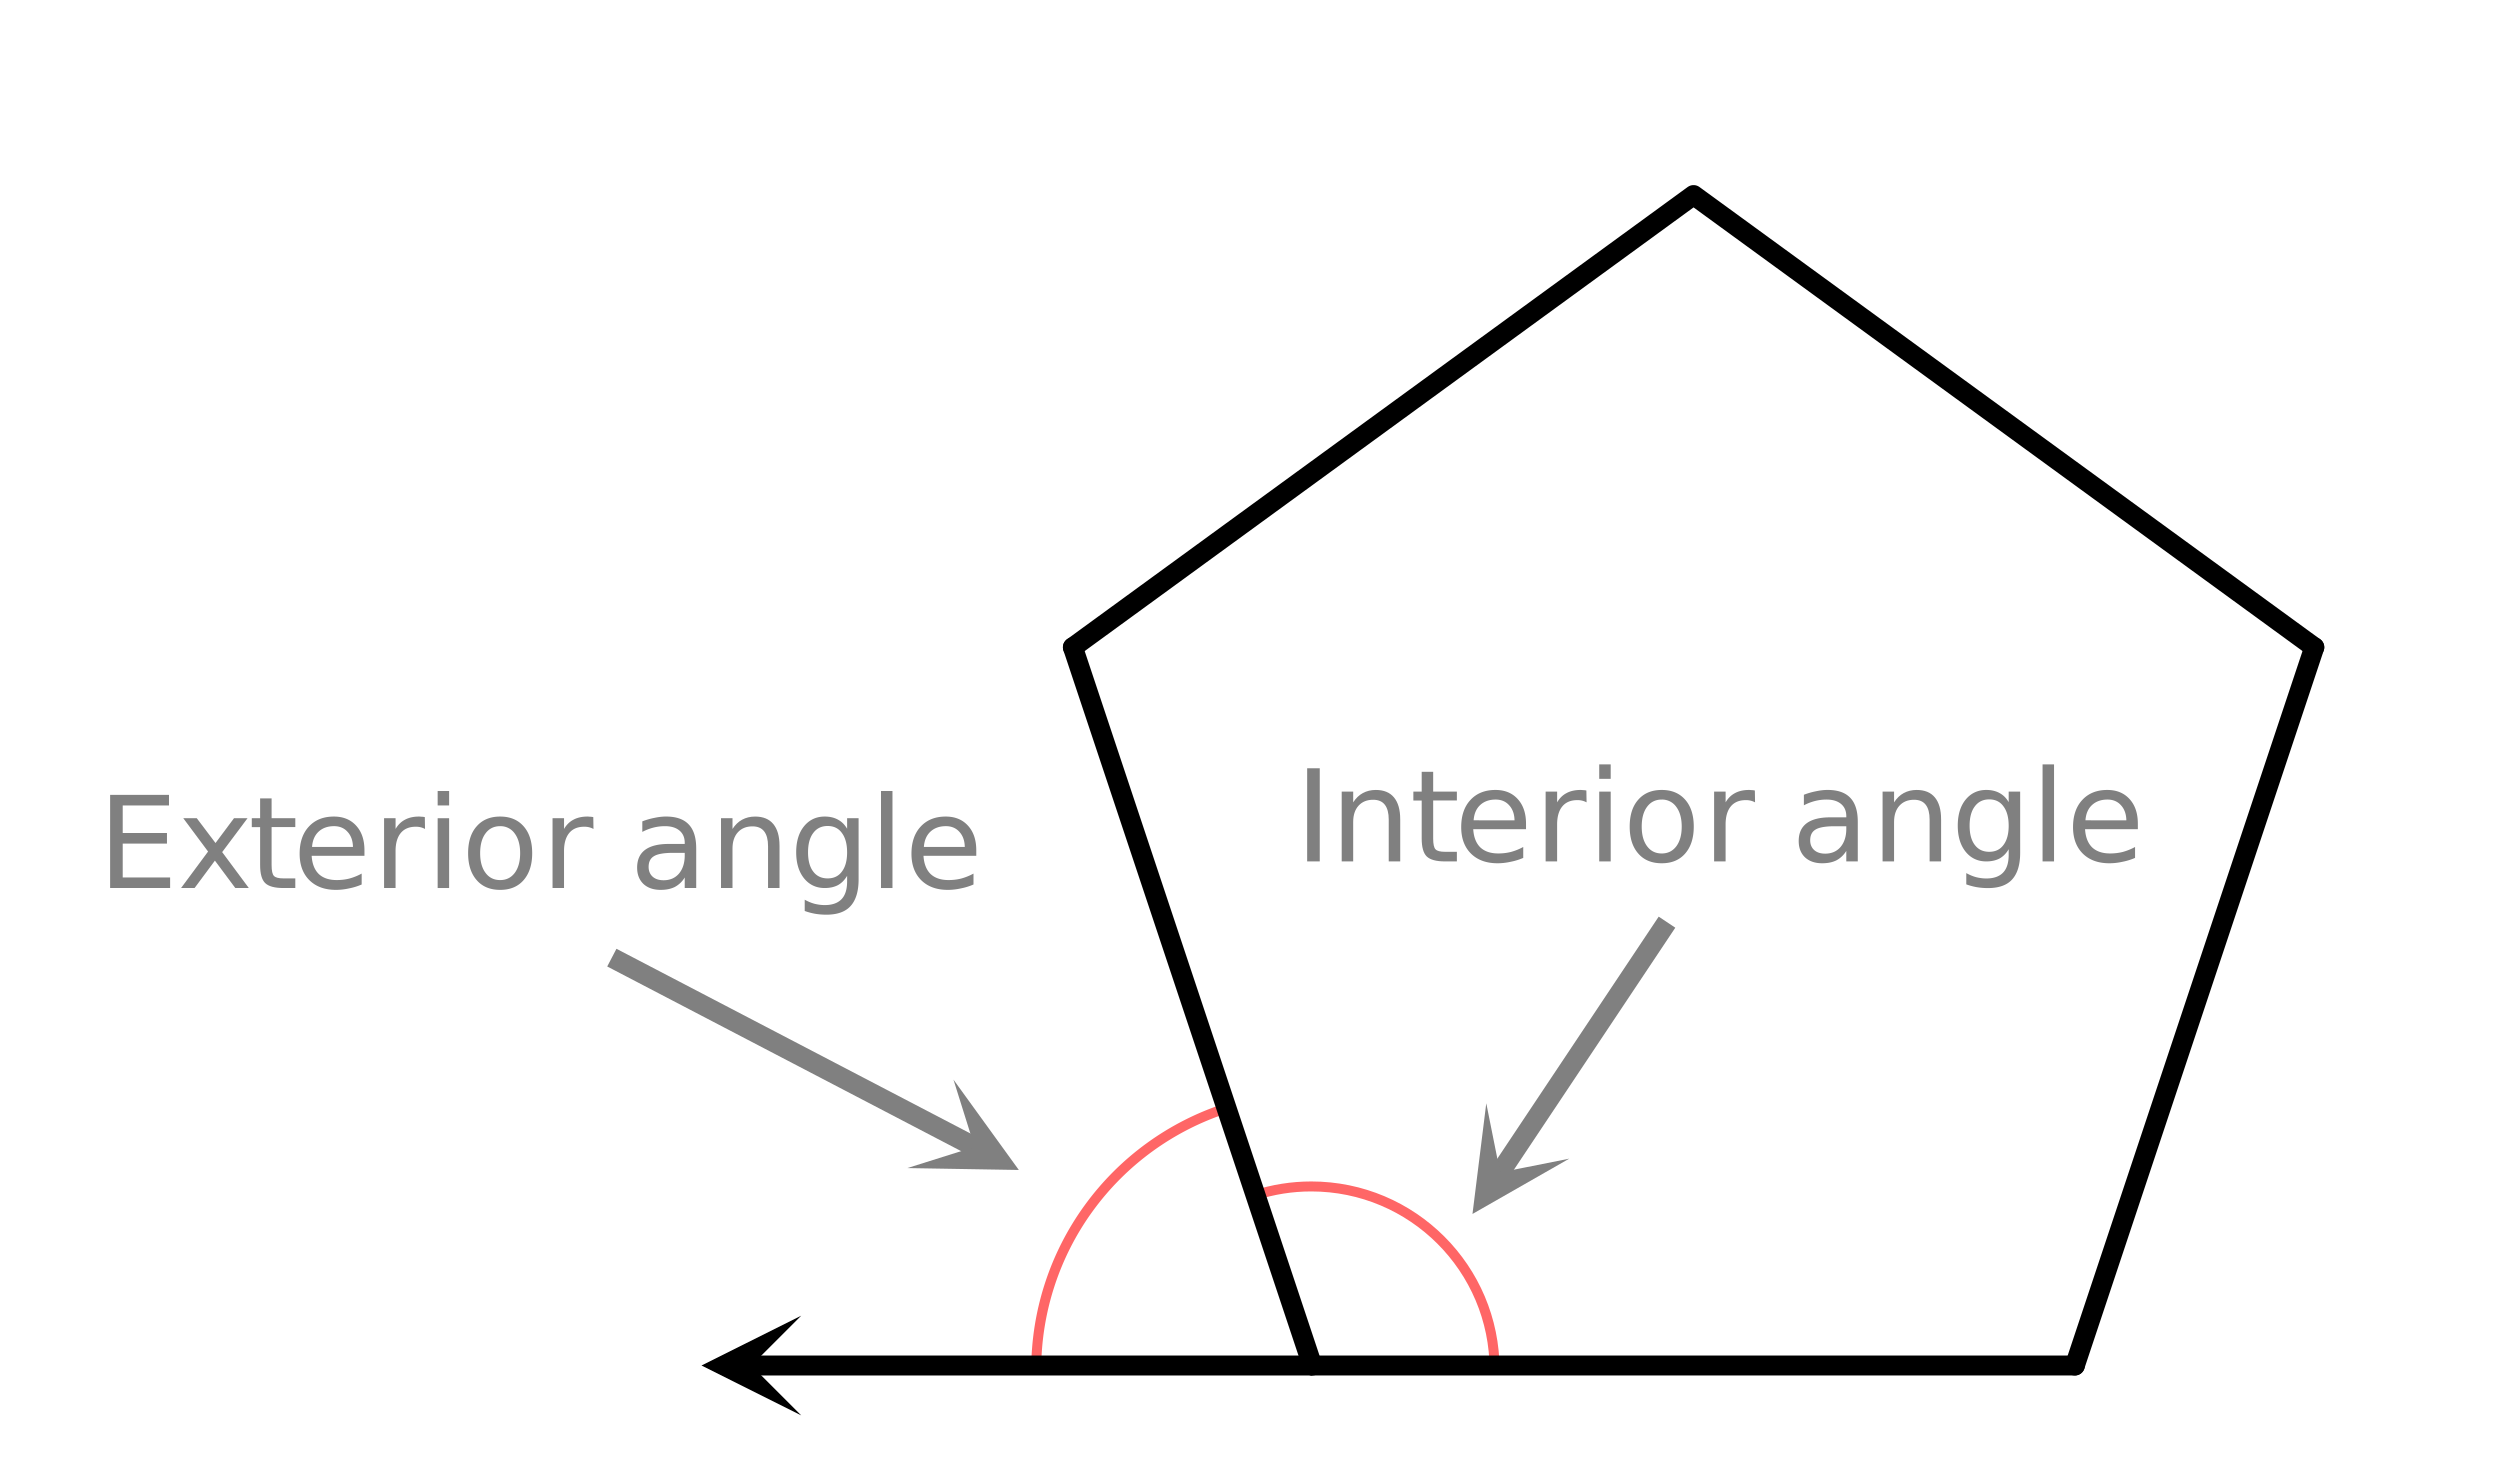 <svg xmlns="http://www.w3.org/2000/svg" xmlns:xlink="http://www.w3.org/1999/xlink" width="281.28" height="165.44" viewBox="0 0 210.96 124.08"><defs><symbol overflow="visible" id="i"><path d="M1.063-7.86H6.03v.891H2.125v2.328h3.734v.891H2.125v2.86h4V0H1.062zm0 0"/></symbol><symbol overflow="visible" id="j"><path d="M5.922-5.89l-2.14 2.859L6.031 0H4.89L3.17-2.313 1.454 0H.313l2.28-3.078L.5-5.891h1.14L3.22-3.797 4.78-5.89zm0 0"/></symbol><symbol overflow="visible" id="k"><path d="M1.969-7.563v1.672h2v.75h-2v3.204c0 .48.066.789.203.921.133.137.398.204.797.204h1V0h-1C2.227 0 1.71-.14 1.422-.422 1.14-.703 1-1.207 1-1.938V-5.14H.297v-.75H1v-1.671zm0 0"/></symbol><symbol overflow="visible" id="l"><path d="M6.063-3.188v.47H1.609c.04.667.239 1.179.594 1.53.363.344.867.516 1.516.516.363 0 .719-.039 1.062-.125a4.74 4.74 0 0 0 1.047-.422v.922c-.344.149-.7.258-1.062.328a5.058 5.058 0 0 1-1.11.125c-.937 0-1.683-.27-2.234-.812C.867-1.207.594-1.953.594-2.891c0-.968.258-1.734.781-2.296.52-.563 1.223-.844 2.11-.844.788 0 1.413.258 1.874.765.47.512.704 1.204.704 2.079zm-.97-.28C5.083-4 4.93-4.423 4.642-4.735c-.282-.32-.664-.485-1.141-.485-.543 0-.98.157-1.313.469-.324.305-.507.73-.546 1.281zm0 0"/></symbol><symbol overflow="visible" id="m"><path d="M4.438-4.984a1.56 1.56 0 0 0-.782-.188c-.554 0-.976.18-1.265.531-.293.356-.438.868-.438 1.532V0H.984v-5.89h.97v.906c.206-.352.472-.614.796-.782.32-.175.719-.265 1.188-.265.062 0 .132.008.218.015.082 0 .172.012.266.032zm0 0"/></symbol><symbol overflow="visible" id="n"><path d="M1.016-5.89h.968V0h-.968zm0-2.298h.968v1.22h-.968zm0 0"/></symbol><symbol overflow="visible" id="o"><path d="M3.297-5.219c-.524 0-.934.203-1.235.61-.304.406-.453.964-.453 1.671 0 .7.149 1.25.454 1.657.3.406.71.61 1.234.61.52 0 .93-.204 1.234-.61.301-.407.453-.957.453-1.657 0-.695-.152-1.25-.453-1.656a1.455 1.455 0 0 0-1.234-.625zm0-.812c.844 0 1.504.277 1.984.828C5.758-4.66 6-3.906 6-2.937c0 .96-.242 1.714-.719 2.265-.48.555-1.14.828-1.984.828-.844 0-1.508-.273-1.985-.828-.48-.55-.718-1.305-.718-2.265 0-.97.238-1.723.719-2.266.476-.55 1.14-.828 1.984-.828zm0 0"/></symbol><symbol overflow="visible" id="q"><path d="M3.703-2.969c-.793 0-1.34.094-1.64.281-.305.18-.454.481-.454.907 0 .343.114.62.344.828.227.2.535.297.922.297.54 0 .973-.188 1.297-.563.32-.383.484-.894.484-1.531v-.219zm1.922-.39V0h-.969v-.89a2.154 2.154 0 0 1-.828.796c-.324.164-.726.25-1.203.25-.605 0-1.09-.164-1.453-.5C.816-.688.64-1.144.64-1.719c0-.664.222-1.164.671-1.5.446-.332 1.11-.5 1.985-.5h1.36v-.094c0-.445-.15-.789-.438-1.03-.293-.25-.703-.376-1.235-.376-.336 0-.664.043-.984.125a4.183 4.183 0 0 0-.922.36v-.891a6.078 6.078 0 0 1 1.031-.297c.332-.07.657-.11.97-.11.85 0 1.487.22 1.905.657.426.438.641 1.11.641 2.016zm0 0"/></symbol><symbol overflow="visible" id="r"><path d="M5.922-3.563V0h-.969v-3.531c0-.551-.11-.969-.328-1.25-.219-.282-.547-.422-.984-.422-.524 0-.934.168-1.235.5-.304.336-.453.793-.453 1.375V0H.984v-5.89h.97v.906c.226-.352.5-.614.812-.782.32-.175.687-.265 1.093-.265.676 0 1.188.21 1.532.625.351.418.53 1.031.53 1.843zm0 0"/></symbol><symbol overflow="visible" id="s"><path d="M4.89-3.016c0-.695-.148-1.238-.437-1.625-.281-.394-.683-.593-1.203-.593-.523 0-.93.199-1.219.593-.293.387-.437.93-.437 1.625 0 .7.144 1.243.437 1.625.29.387.696.579 1.219.579.52 0 .922-.192 1.203-.579.29-.382.438-.925.438-1.625zm.97 2.282c0 1.007-.227 1.757-.673 2.25-.437.488-1.12.734-2.046.734-.336 0-.653-.027-.954-.078a5.337 5.337 0 0 1-.874-.235V.985c.28.157.554.27.828.344.28.07.566.11.859.11.633 0 1.11-.168 1.422-.5.312-.325.469-.825.469-1.5v-.47c-.2.345-.454.606-.766.782C3.812-.082 3.437 0 3 0c-.719 0-1.305-.273-1.75-.828C.812-1.378.594-2.11.594-3.016c0-.914.219-1.644.656-2.187.445-.55 1.031-.828 1.75-.828.438 0 .813.09 1.125.265.313.168.566.422.766.766v-.89h.968zm0 0"/></symbol><symbol overflow="visible" id="t"><path d="M1.016-8.188h.968V0h-.968zm0 0"/></symbol><symbol overflow="visible" id="u"><path d="M1.063-7.86h1.062V0H1.062zm0 0"/></symbol><clipPath id="a"><path d="M0 0h210.96v123.457H0zm0 0"/></clipPath><clipPath id="b"><path d="M165 45h40v78.457h-40zm0 0"/></clipPath><clipPath id="c"><path d="M81 45h40v78.457H81zm0 0"/></clipPath><clipPath id="d"><path d="M59 111h8.613v8.438H59zm0 0"/></clipPath><clipPath id="e"><path d="M76 91h10v8H76zm0 0"/></clipPath><clipPath id="f"><path d="M80.457 91.102l41.977 21.902-21.903 41.98-41.976-21.902zm0 0"/></clipPath><clipPath id="g"><path d="M124 93h9v10h-9zm0 0"/></clipPath><clipPath id="h"><path d="M132.422 97.77l-26.262 39.394-39.398-26.266 26.265-39.394zm0 0"/></clipPath></defs><g clip-path="url(#a)" fill="#fff"><path d="M0 0h211v124.207H0zm0 0"/><path d="M0 0h211.75v124.207H0zm0 0"/></g><path d="M110.648 115.586c-2.386-7.348-4.777-14.7-7.171-22.07a23.21 23.21 0 0 0-16.036 22.07h23.207" fill="#fff" fill-opacity=".2" stroke-width=".842" stroke-linecap="round" stroke-linejoin="round" stroke="red" stroke-opacity=".6"/><path d="M110.648 115.586h15.473c0-8.543-6.93-15.469-15.473-15.469-1.625 0-3.238.254-4.78.758 1.593 4.898 3.183 9.797 4.78 14.711" fill="#fff" fill-opacity=".2" stroke-width=".842" stroke-linecap="round" stroke-linejoin="round" stroke="red" stroke-opacity=".6"/><path d="M175.086 115.227l20.203-60.606" fill="red"/><g clip-path="url(#b)"><path d="M175.086 115.227l20.203-60.606" fill="none" stroke-width="1.684" stroke-linecap="round" stroke="#000"/></g><path d="M195.29 54.621l-52.38-38.16M142.91 16.46L90.535 54.622" fill="red" stroke-width="1.684" stroke-linecap="round" stroke="#000"/><path d="M90.535 54.621l20.203 60.606" fill="red"/><g clip-path="url(#c)"><path d="M90.535 54.621l20.203 60.606" fill="none" stroke-width="1.684" stroke-linecap="round" stroke="#000"/></g><path d="M110.738 115.227h64.348" fill="none" stroke-width="1.684" stroke-linecap="round" stroke="#000"/><path d="M110.738 115.227H63.32" fill="none" stroke-width="1.684" stroke="#000"/><g clip-path="url(#d)"><path d="M67.613 119.438l-8.418-4.211 8.418-4.207-4.21 4.207zm0 0"/></g><path d="M51.629 80.809L82.316 96.82" fill="none" stroke-width="1.684" stroke="gray"/><g clip-path="url(#e)"><g clip-path="url(#f)"><path d="M80.457 91.102l5.516 7.625-9.41-.16 5.675-1.786zm0 0" fill="gray"/></g></g><path d="M140.668 77.816l-14.129 21.188" fill="none" stroke-width="1.684" stroke="gray"/><g clip-path="url(#g)"><g clip-path="url(#h)"><path d="M132.422 97.77l-8.168 4.668 1.164-9.34 1.168 5.836zm0 0" fill="gray"/></g></g><use xlink:href="#i" x="8.23" y="74.935" fill="gray"/><use xlink:href="#j" x="14.965" y="74.935" fill="gray"/><use xlink:href="#k" x="20.95" y="74.935" fill="gray"/><use xlink:href="#l" x="24.691" y="74.935" fill="gray"/><use xlink:href="#m" x="31.426" y="74.935" fill="gray"/><use xlink:href="#n" x="35.915" y="74.935" fill="gray"/><use xlink:href="#o" x="38.908" y="74.935" fill="gray"/><use xlink:href="#m" x="45.642" y="74.935" fill="gray"/><use xlink:href="#p" x="50.131" y="74.935" fill="gray"/><use xlink:href="#q" x="53.124" y="74.935" fill="gray"/><use xlink:href="#r" x="59.858" y="74.935" fill="gray"/><use xlink:href="#s" x="66.592" y="74.935" fill="gray"/><use xlink:href="#t" x="73.326" y="74.935" fill="gray"/><use xlink:href="#l" x="76.319" y="74.935" fill="gray"/><use xlink:href="#u" x="109.241" y="72.69" fill="gray"/><use xlink:href="#r" x="112.234" y="72.69" fill="gray"/><use xlink:href="#k" x="118.968" y="72.69" fill="gray"/><use xlink:href="#l" x="122.709" y="72.69" fill="gray"/><use xlink:href="#m" x="129.443" y="72.69" fill="gray"/><use xlink:href="#n" x="133.933" y="72.69" fill="gray"/><use xlink:href="#o" x="136.926" y="72.69" fill="gray"/><use xlink:href="#m" x="143.66" y="72.69" fill="gray"/><use xlink:href="#p" x="148.149" y="72.69" fill="gray"/><use xlink:href="#q" x="151.142" y="72.69" fill="gray"/><use xlink:href="#r" x="157.876" y="72.69" fill="gray"/><use xlink:href="#s" x="164.61" y="72.69" fill="gray"/><use xlink:href="#t" x="171.344" y="72.69" fill="gray"/><use xlink:href="#l" x="174.337" y="72.69" fill="gray"/></svg>